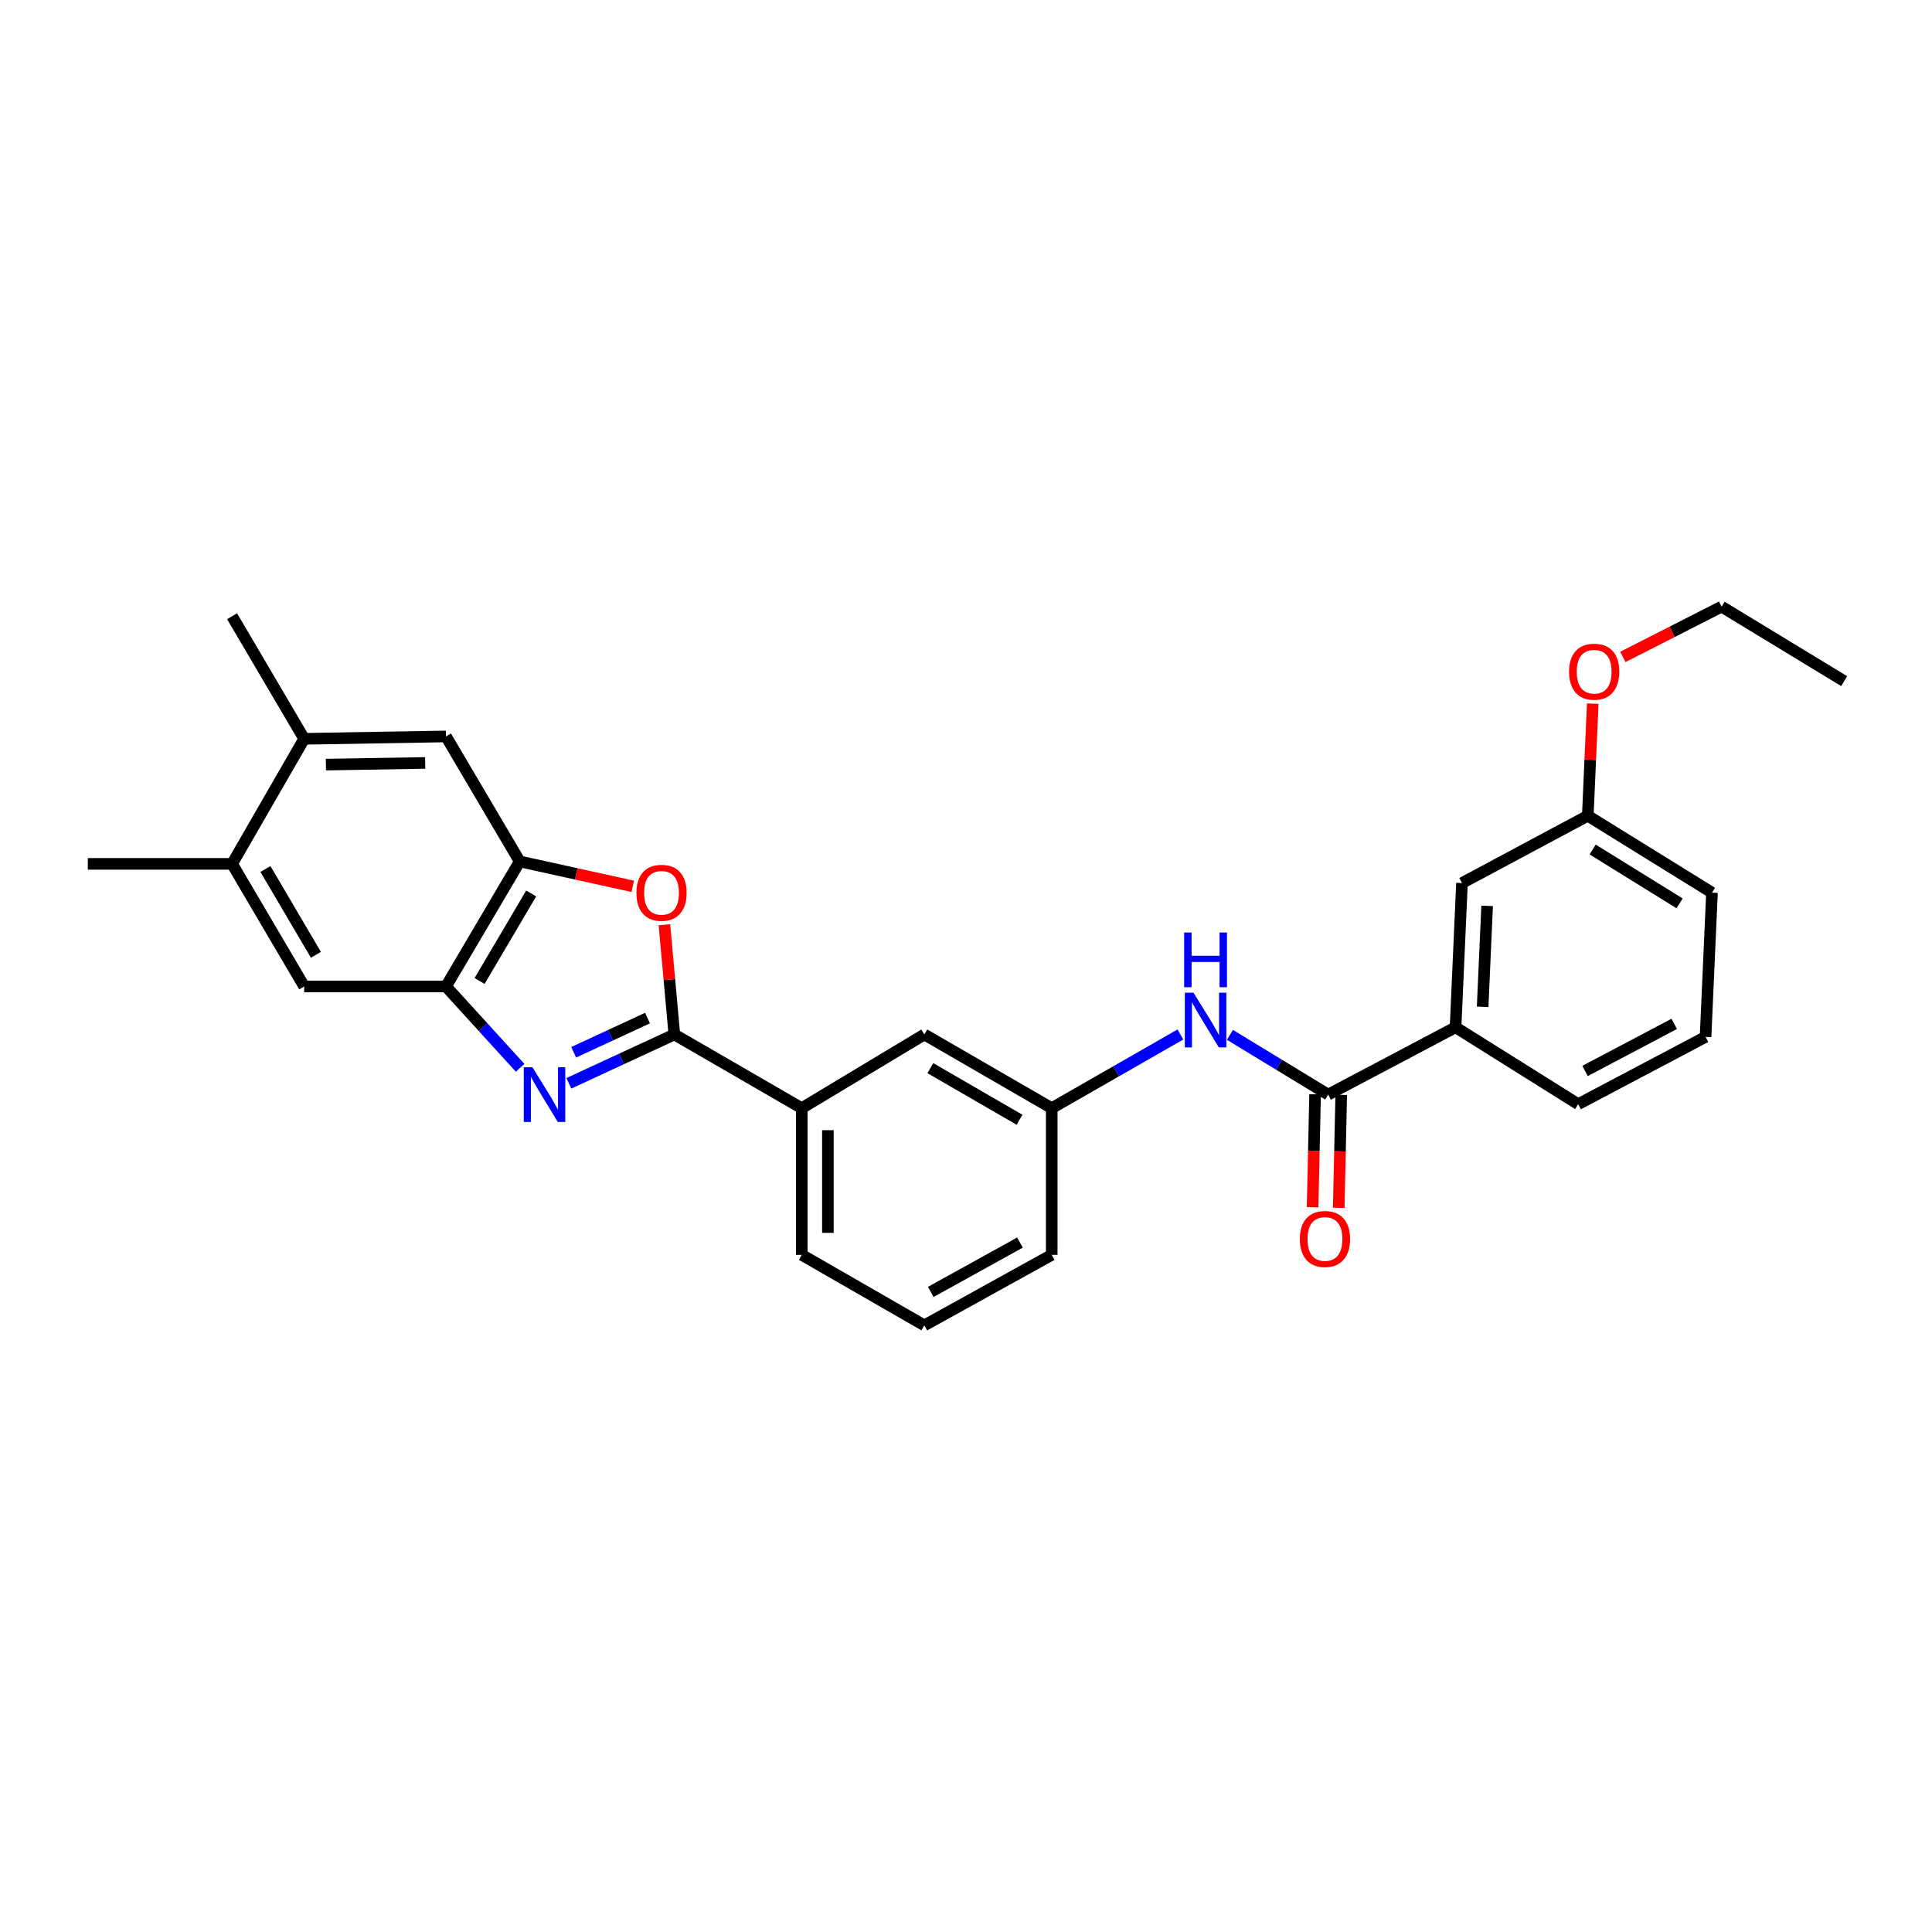 <?xml version='1.0' encoding='iso-8859-1'?>
<svg version='1.1' baseProfile='full'
              xmlns='http://www.w3.org/2000/svg'
                      xmlns:rdkit='http://www.rdkit.org/xml'
                      xmlns:xlink='http://www.w3.org/1999/xlink'
                  xml:space='preserve'
width='1000px' height='1000px' viewBox='0 0 1000 1000'>
<!-- END OF HEADER -->
<rect style='opacity:1.0;fill:#FFFFFF;stroke:none' width='1000' height='1000' x='0' y='0'> </rect>
<path class='bond-0' d='M 294.438,560.73 L 321.736,548.085' style='fill:none;fill-rule:evenodd;stroke:#0000FF;stroke-width:6px;stroke-linecap:butt;stroke-linejoin:miter;stroke-opacity:1' />
<path class='bond-0' d='M 321.736,548.085 L 349.034,535.439' style='fill:none;fill-rule:evenodd;stroke:#000000;stroke-width:6px;stroke-linecap:butt;stroke-linejoin:miter;stroke-opacity:1' />
<path class='bond-0' d='M 296.939,544.658 L 316.048,535.806' style='fill:none;fill-rule:evenodd;stroke:#0000FF;stroke-width:6px;stroke-linecap:butt;stroke-linejoin:miter;stroke-opacity:1' />
<path class='bond-0' d='M 316.048,535.806 L 335.156,526.954' style='fill:none;fill-rule:evenodd;stroke:#000000;stroke-width:6px;stroke-linecap:butt;stroke-linejoin:miter;stroke-opacity:1' />
<path class='bond-2' d='M 269.213,552.695 L 250.033,531.64' style='fill:none;fill-rule:evenodd;stroke:#0000FF;stroke-width:6px;stroke-linecap:butt;stroke-linejoin:miter;stroke-opacity:1' />
<path class='bond-2' d='M 250.033,531.64 L 230.853,510.585' style='fill:none;fill-rule:evenodd;stroke:#000000;stroke-width:6px;stroke-linecap:butt;stroke-linejoin:miter;stroke-opacity:1' />
<path class='bond-1' d='M 349.034,535.439 L 346.468,507.042' style='fill:none;fill-rule:evenodd;stroke:#000000;stroke-width:6px;stroke-linecap:butt;stroke-linejoin:miter;stroke-opacity:1' />
<path class='bond-1' d='M 346.468,507.042 L 343.903,478.645' style='fill:none;fill-rule:evenodd;stroke:#FF0000;stroke-width:6px;stroke-linecap:butt;stroke-linejoin:miter;stroke-opacity:1' />
<path class='bond-6' d='M 349.034,535.439 L 414.988,573.592' style='fill:none;fill-rule:evenodd;stroke:#000000;stroke-width:6px;stroke-linecap:butt;stroke-linejoin:miter;stroke-opacity:1' />
<path class='bond-28' d='M 327.524,458.766 L 298.265,452.322' style='fill:none;fill-rule:evenodd;stroke:#FF0000;stroke-width:6px;stroke-linecap:butt;stroke-linejoin:miter;stroke-opacity:1' />
<path class='bond-28' d='M 298.265,452.322 L 269.006,445.879' style='fill:none;fill-rule:evenodd;stroke:#000000;stroke-width:6px;stroke-linecap:butt;stroke-linejoin:miter;stroke-opacity:1' />
<path class='bond-3' d='M 230.853,510.585 L 269.006,445.879' style='fill:none;fill-rule:evenodd;stroke:#000000;stroke-width:6px;stroke-linecap:butt;stroke-linejoin:miter;stroke-opacity:1' />
<path class='bond-3' d='M 248.232,507.752 L 274.94,462.458' style='fill:none;fill-rule:evenodd;stroke:#000000;stroke-width:6px;stroke-linecap:butt;stroke-linejoin:miter;stroke-opacity:1' />
<path class='bond-7' d='M 230.853,510.585 L 157.448,510.585' style='fill:none;fill-rule:evenodd;stroke:#000000;stroke-width:6px;stroke-linecap:butt;stroke-linejoin:miter;stroke-opacity:1' />
<path class='bond-8' d='M 269.006,445.879 L 230.853,381.18' style='fill:none;fill-rule:evenodd;stroke:#000000;stroke-width:6px;stroke-linecap:butt;stroke-linejoin:miter;stroke-opacity:1' />
<path class='bond-4' d='M 687.458,566.563 L 662.031,551.102' style='fill:none;fill-rule:evenodd;stroke:#000000;stroke-width:6px;stroke-linecap:butt;stroke-linejoin:miter;stroke-opacity:1' />
<path class='bond-4' d='M 662.031,551.102 L 636.604,535.641' style='fill:none;fill-rule:evenodd;stroke:#0000FF;stroke-width:6px;stroke-linecap:butt;stroke-linejoin:miter;stroke-opacity:1' />
<path class='bond-9' d='M 687.458,566.563 L 753.39,531.718' style='fill:none;fill-rule:evenodd;stroke:#000000;stroke-width:6px;stroke-linecap:butt;stroke-linejoin:miter;stroke-opacity:1' />
<path class='bond-14' d='M 680.694,566.413 L 680.043,595.642' style='fill:none;fill-rule:evenodd;stroke:#000000;stroke-width:6px;stroke-linecap:butt;stroke-linejoin:miter;stroke-opacity:1' />
<path class='bond-14' d='M 680.043,595.642 L 679.393,624.871' style='fill:none;fill-rule:evenodd;stroke:#FF0000;stroke-width:6px;stroke-linecap:butt;stroke-linejoin:miter;stroke-opacity:1' />
<path class='bond-14' d='M 694.222,566.714 L 693.572,595.943' style='fill:none;fill-rule:evenodd;stroke:#000000;stroke-width:6px;stroke-linecap:butt;stroke-linejoin:miter;stroke-opacity:1' />
<path class='bond-14' d='M 693.572,595.943 L 692.921,625.172' style='fill:none;fill-rule:evenodd;stroke:#FF0000;stroke-width:6px;stroke-linecap:butt;stroke-linejoin:miter;stroke-opacity:1' />
<path class='bond-5' d='M 610.973,535.447 L 577.676,554.52' style='fill:none;fill-rule:evenodd;stroke:#0000FF;stroke-width:6px;stroke-linecap:butt;stroke-linejoin:miter;stroke-opacity:1' />
<path class='bond-5' d='M 577.676,554.52 L 544.378,573.592' style='fill:none;fill-rule:evenodd;stroke:#000000;stroke-width:6px;stroke-linecap:butt;stroke-linejoin:miter;stroke-opacity:1' />
<path class='bond-13' d='M 414.988,573.592 L 478.439,535.439' style='fill:none;fill-rule:evenodd;stroke:#000000;stroke-width:6px;stroke-linecap:butt;stroke-linejoin:miter;stroke-opacity:1' />
<path class='bond-18' d='M 414.988,573.592 L 414.988,649.515' style='fill:none;fill-rule:evenodd;stroke:#000000;stroke-width:6px;stroke-linecap:butt;stroke-linejoin:miter;stroke-opacity:1' />
<path class='bond-18' d='M 428.52,584.981 L 428.52,638.127' style='fill:none;fill-rule:evenodd;stroke:#000000;stroke-width:6px;stroke-linecap:butt;stroke-linejoin:miter;stroke-opacity:1' />
<path class='bond-11' d='M 157.448,510.585 L 120.13,447.134' style='fill:none;fill-rule:evenodd;stroke:#000000;stroke-width:6px;stroke-linecap:butt;stroke-linejoin:miter;stroke-opacity:1' />
<path class='bond-11' d='M 163.515,494.207 L 137.392,449.792' style='fill:none;fill-rule:evenodd;stroke:#000000;stroke-width:6px;stroke-linecap:butt;stroke-linejoin:miter;stroke-opacity:1' />
<path class='bond-29' d='M 230.853,381.18 L 157.448,382.413' style='fill:none;fill-rule:evenodd;stroke:#000000;stroke-width:6px;stroke-linecap:butt;stroke-linejoin:miter;stroke-opacity:1' />
<path class='bond-29' d='M 220.069,394.895 L 168.686,395.758' style='fill:none;fill-rule:evenodd;stroke:#000000;stroke-width:6px;stroke-linecap:butt;stroke-linejoin:miter;stroke-opacity:1' />
<path class='bond-15' d='M 753.39,531.718 L 756.72,457.073' style='fill:none;fill-rule:evenodd;stroke:#000000;stroke-width:6px;stroke-linecap:butt;stroke-linejoin:miter;stroke-opacity:1' />
<path class='bond-15' d='M 767.408,521.124 L 769.739,468.873' style='fill:none;fill-rule:evenodd;stroke:#000000;stroke-width:6px;stroke-linecap:butt;stroke-linejoin:miter;stroke-opacity:1' />
<path class='bond-19' d='M 753.39,531.718 L 816.856,571.517' style='fill:none;fill-rule:evenodd;stroke:#000000;stroke-width:6px;stroke-linecap:butt;stroke-linejoin:miter;stroke-opacity:1' />
<path class='bond-10' d='M 157.448,382.413 L 120.13,447.134' style='fill:none;fill-rule:evenodd;stroke:#000000;stroke-width:6px;stroke-linecap:butt;stroke-linejoin:miter;stroke-opacity:1' />
<path class='bond-23' d='M 157.448,382.413 L 120.13,318.962' style='fill:none;fill-rule:evenodd;stroke:#000000;stroke-width:6px;stroke-linecap:butt;stroke-linejoin:miter;stroke-opacity:1' />
<path class='bond-22' d='M 120.13,447.134 L 45.455,447.134' style='fill:none;fill-rule:evenodd;stroke:#000000;stroke-width:6px;stroke-linecap:butt;stroke-linejoin:miter;stroke-opacity:1' />
<path class='bond-12' d='M 544.378,573.592 L 478.439,535.439' style='fill:none;fill-rule:evenodd;stroke:#000000;stroke-width:6px;stroke-linecap:butt;stroke-linejoin:miter;stroke-opacity:1' />
<path class='bond-12' d='M 527.71,579.582 L 481.552,552.875' style='fill:none;fill-rule:evenodd;stroke:#000000;stroke-width:6px;stroke-linecap:butt;stroke-linejoin:miter;stroke-opacity:1' />
<path class='bond-30' d='M 544.378,573.592 L 544.378,649.515' style='fill:none;fill-rule:evenodd;stroke:#000000;stroke-width:6px;stroke-linecap:butt;stroke-linejoin:miter;stroke-opacity:1' />
<path class='bond-16' d='M 756.72,457.073 L 821.832,422.228' style='fill:none;fill-rule:evenodd;stroke:#000000;stroke-width:6px;stroke-linecap:butt;stroke-linejoin:miter;stroke-opacity:1' />
<path class='bond-17' d='M 821.832,422.228 L 823.118,393.219' style='fill:none;fill-rule:evenodd;stroke:#000000;stroke-width:6px;stroke-linecap:butt;stroke-linejoin:miter;stroke-opacity:1' />
<path class='bond-17' d='M 823.118,393.219 L 824.403,364.211' style='fill:none;fill-rule:evenodd;stroke:#FF0000;stroke-width:6px;stroke-linecap:butt;stroke-linejoin:miter;stroke-opacity:1' />
<path class='bond-31' d='M 821.832,422.228 L 886.118,462.042' style='fill:none;fill-rule:evenodd;stroke:#000000;stroke-width:6px;stroke-linecap:butt;stroke-linejoin:miter;stroke-opacity:1' />
<path class='bond-31' d='M 824.35,439.704 L 869.35,467.574' style='fill:none;fill-rule:evenodd;stroke:#000000;stroke-width:6px;stroke-linecap:butt;stroke-linejoin:miter;stroke-opacity:1' />
<path class='bond-26' d='M 839.991,340.02 L 865.543,327.006' style='fill:none;fill-rule:evenodd;stroke:#FF0000;stroke-width:6px;stroke-linecap:butt;stroke-linejoin:miter;stroke-opacity:1' />
<path class='bond-26' d='M 865.543,327.006 L 891.095,313.993' style='fill:none;fill-rule:evenodd;stroke:#000000;stroke-width:6px;stroke-linecap:butt;stroke-linejoin:miter;stroke-opacity:1' />
<path class='bond-20' d='M 414.988,649.515 L 478.439,686.007' style='fill:none;fill-rule:evenodd;stroke:#000000;stroke-width:6px;stroke-linecap:butt;stroke-linejoin:miter;stroke-opacity:1' />
<path class='bond-21' d='M 816.856,571.517 L 882.795,536.687' style='fill:none;fill-rule:evenodd;stroke:#000000;stroke-width:6px;stroke-linecap:butt;stroke-linejoin:miter;stroke-opacity:1' />
<path class='bond-21' d='M 820.426,554.327 L 866.584,529.946' style='fill:none;fill-rule:evenodd;stroke:#000000;stroke-width:6px;stroke-linecap:butt;stroke-linejoin:miter;stroke-opacity:1' />
<path class='bond-24' d='M 478.439,686.007 L 544.378,649.515' style='fill:none;fill-rule:evenodd;stroke:#000000;stroke-width:6px;stroke-linecap:butt;stroke-linejoin:miter;stroke-opacity:1' />
<path class='bond-24' d='M 481.777,668.693 L 527.935,643.149' style='fill:none;fill-rule:evenodd;stroke:#000000;stroke-width:6px;stroke-linecap:butt;stroke-linejoin:miter;stroke-opacity:1' />
<path class='bond-25' d='M 882.795,536.687 L 886.118,462.042' style='fill:none;fill-rule:evenodd;stroke:#000000;stroke-width:6px;stroke-linecap:butt;stroke-linejoin:miter;stroke-opacity:1' />
<path class='bond-27' d='M 891.095,313.993 L 954.545,352.56' style='fill:none;fill-rule:evenodd;stroke:#000000;stroke-width:6px;stroke-linecap:butt;stroke-linejoin:miter;stroke-opacity:1' />
<path  class='atom-0' d='M 275.586 552.403
L 284.866 567.403
Q 285.786 568.883, 287.266 571.563
Q 288.746 574.243, 288.826 574.403
L 288.826 552.403
L 292.586 552.403
L 292.586 580.723
L 288.706 580.723
L 278.746 564.323
Q 277.586 562.403, 276.346 560.203
Q 275.146 558.003, 274.786 557.323
L 274.786 580.723
L 271.106 580.723
L 271.106 552.403
L 275.586 552.403
' fill='#0000FF'/>
<path  class='atom-2' d='M 329.403 462.122
Q 329.403 455.322, 332.763 451.522
Q 336.123 447.722, 342.403 447.722
Q 348.683 447.722, 352.043 451.522
Q 355.403 455.322, 355.403 462.122
Q 355.403 469.002, 352.003 472.922
Q 348.603 476.802, 342.403 476.802
Q 336.163 476.802, 332.763 472.922
Q 329.403 469.042, 329.403 462.122
M 342.403 473.602
Q 346.723 473.602, 349.043 470.722
Q 351.403 467.802, 351.403 462.122
Q 351.403 456.562, 349.043 453.762
Q 346.723 450.922, 342.403 450.922
Q 338.083 450.922, 335.723 453.722
Q 333.403 456.522, 333.403 462.122
Q 333.403 467.842, 335.723 470.722
Q 338.083 473.602, 342.403 473.602
' fill='#FF0000'/>
<path  class='atom-6' d='M 617.747 513.822
L 627.027 528.822
Q 627.947 530.302, 629.427 532.982
Q 630.907 535.662, 630.987 535.822
L 630.987 513.822
L 634.747 513.822
L 634.747 542.142
L 630.867 542.142
L 620.907 525.742
Q 619.747 523.822, 618.507 521.622
Q 617.307 519.422, 616.947 518.742
L 616.947 542.142
L 613.267 542.142
L 613.267 513.822
L 617.747 513.822
' fill='#0000FF'/>
<path  class='atom-6' d='M 612.927 482.67
L 616.767 482.67
L 616.767 494.71
L 631.247 494.71
L 631.247 482.67
L 635.087 482.67
L 635.087 510.99
L 631.247 510.99
L 631.247 497.91
L 616.767 497.91
L 616.767 510.99
L 612.927 510.99
L 612.927 482.67
' fill='#0000FF'/>
<path  class='atom-15' d='M 672.797 641.288
Q 672.797 634.488, 676.157 630.688
Q 679.517 626.888, 685.797 626.888
Q 692.077 626.888, 695.437 630.688
Q 698.797 634.488, 698.797 641.288
Q 698.797 648.168, 695.397 652.088
Q 691.997 655.968, 685.797 655.968
Q 679.557 655.968, 676.157 652.088
Q 672.797 648.208, 672.797 641.288
M 685.797 652.768
Q 690.117 652.768, 692.437 649.888
Q 694.797 646.968, 694.797 641.288
Q 694.797 635.728, 692.437 632.928
Q 690.117 630.088, 685.797 630.088
Q 681.477 630.088, 679.117 632.888
Q 676.797 635.688, 676.797 641.288
Q 676.797 647.008, 679.117 649.888
Q 681.477 652.768, 685.797 652.768
' fill='#FF0000'/>
<path  class='atom-18' d='M 812.14 347.663
Q 812.14 340.863, 815.5 337.063
Q 818.86 333.263, 825.14 333.263
Q 831.42 333.263, 834.78 337.063
Q 838.14 340.863, 838.14 347.663
Q 838.14 354.543, 834.74 358.463
Q 831.34 362.343, 825.14 362.343
Q 818.9 362.343, 815.5 358.463
Q 812.14 354.583, 812.14 347.663
M 825.14 359.143
Q 829.46 359.143, 831.78 356.263
Q 834.14 353.343, 834.14 347.663
Q 834.14 342.103, 831.78 339.303
Q 829.46 336.463, 825.14 336.463
Q 820.82 336.463, 818.46 339.263
Q 816.14 342.063, 816.14 347.663
Q 816.14 353.383, 818.46 356.263
Q 820.82 359.143, 825.14 359.143
' fill='#FF0000'/>
</svg>
